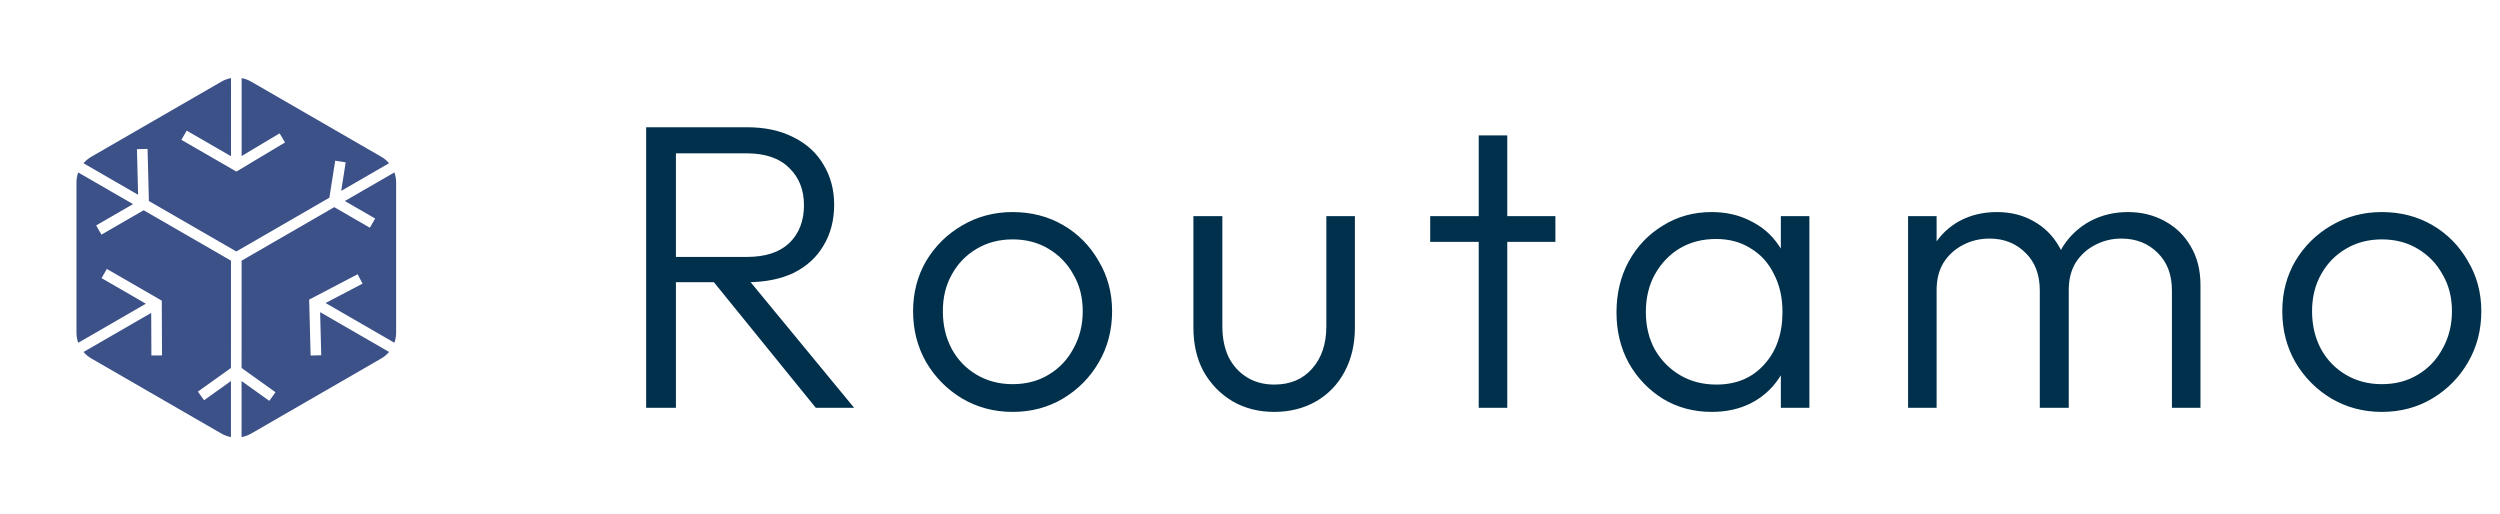 <svg width="1177" height="242" viewBox="0 0 1177 242" fill="none" xmlns="http://www.w3.org/2000/svg">
<path d="M313.232 132.864V120.96H351.632C360.336 120.96 366.992 118.784 371.6 114.432C376.208 109.952 378.512 104 378.512 96.576C378.512 89.408 376.208 83.584 371.6 79.104C366.992 74.496 360.336 72.192 351.632 72.192H313.232V59.904H351.632C360.208 59.904 367.568 61.504 373.712 64.704C379.856 67.776 384.528 72.064 387.728 77.568C391.056 83.072 392.72 89.344 392.72 96.384C392.72 103.68 391.056 110.08 387.728 115.584C384.528 121.088 379.856 125.376 373.712 128.448C367.568 131.392 360.208 132.864 351.632 132.864H313.232ZM304.208 192V59.904H318.224V192H304.208ZM384.08 192L334.544 130.944L348.176 126.528L402.128 192H384.08ZM476.728 193.92C468.024 193.92 460.088 191.808 452.92 187.584C445.88 183.36 440.248 177.664 436.024 170.496C431.928 163.328 429.88 155.328 429.88 146.496C429.88 137.792 431.928 129.92 436.024 122.88C440.248 115.84 445.88 110.272 452.92 106.176C460.088 101.952 468.024 99.84 476.728 99.84C485.56 99.84 493.496 101.888 500.536 105.984C507.576 110.08 513.144 115.712 517.24 122.88C521.464 129.92 523.576 137.792 523.576 146.496C523.576 155.456 521.464 163.52 517.24 170.688C513.144 177.728 507.576 183.36 500.536 187.584C493.496 191.808 485.56 193.92 476.728 193.92ZM476.728 180.864C483.128 180.864 488.76 179.392 493.624 176.448C498.616 173.504 502.52 169.408 505.336 164.16C508.28 158.912 509.752 153.024 509.752 146.496C509.752 139.968 508.28 134.208 505.336 129.216C502.52 124.096 498.616 120.064 493.624 117.12C488.76 114.176 483.128 112.704 476.728 112.704C470.456 112.704 464.824 114.176 459.832 117.12C454.84 120.064 450.936 124.096 448.12 129.216C445.304 134.208 443.896 139.968 443.896 146.496C443.896 153.152 445.304 159.104 448.12 164.352C450.936 169.472 454.84 173.504 459.832 176.448C464.824 179.392 470.456 180.864 476.728 180.864ZM599.869 193.92C592.573 193.92 586.045 192.256 580.285 188.928C574.525 185.472 569.981 180.8 566.653 174.912C563.453 169.024 561.853 162.112 561.853 154.176V101.76H575.485V153.6C575.485 159.104 576.445 163.904 578.365 168C580.413 172.096 583.293 175.296 587.005 177.6C590.717 179.904 595.005 181.056 599.869 181.056C607.421 181.056 613.373 178.56 617.725 173.568C622.205 168.576 624.445 161.92 624.445 153.6V101.76H637.885V154.176C637.885 161.984 636.285 168.896 633.085 174.912C629.885 180.928 625.405 185.6 619.645 188.928C613.885 192.256 607.293 193.92 599.869 193.92ZM696.185 192V63.744H709.625V192H696.185ZM673.337 113.856V101.76H732.281V113.856H673.337ZM805.975 193.92C797.399 193.92 789.719 191.872 782.935 187.776C776.151 183.552 770.775 177.92 766.807 170.88C762.967 163.84 761.047 155.904 761.047 147.072C761.047 138.112 762.967 130.112 766.807 123.072C770.775 115.904 776.151 110.272 782.935 106.176C789.719 101.952 797.335 99.84 805.783 99.84C812.695 99.84 818.839 101.248 824.215 104.064C829.719 106.752 834.135 110.592 837.463 115.584C840.919 120.448 843.031 126.144 843.799 132.672V160.896C843.031 167.424 840.919 173.184 837.463 178.176C834.135 183.168 829.719 187.072 824.215 189.888C818.839 192.576 812.759 193.92 805.975 193.92ZM808.087 181.056C817.431 181.056 824.919 177.92 830.551 171.648C836.311 165.376 839.191 157.12 839.191 146.88C839.191 140.096 837.847 134.144 835.159 129.024C832.599 123.776 828.951 119.744 824.215 116.928C819.607 113.984 814.167 112.512 807.895 112.512C801.495 112.512 795.799 113.984 790.807 116.928C785.943 119.872 782.039 123.968 779.095 129.216C776.279 134.336 774.871 140.224 774.871 146.88C774.871 153.536 776.279 159.424 779.095 164.544C782.039 169.664 786.007 173.696 790.999 176.64C795.991 179.584 801.687 181.056 808.087 181.056ZM838.423 192V167.808L841.111 145.536L838.423 123.84V101.76H851.863V192H838.423ZM898.319 192V101.76H911.759V192H898.319ZM960.335 192V136.704C960.335 129.28 958.095 123.392 953.615 119.04C949.135 114.56 943.503 112.32 936.719 112.32C932.111 112.32 927.887 113.344 924.047 115.392C920.335 117.312 917.327 120.064 915.023 123.648C912.847 127.232 911.759 131.52 911.759 136.512L905.615 134.016C905.615 127.104 907.151 121.088 910.223 115.968C913.295 110.848 917.391 106.88 922.511 104.064C927.759 101.248 933.647 99.84 940.175 99.84C946.575 99.84 952.271 101.248 957.263 104.064C962.383 106.88 966.415 110.848 969.359 115.968C972.431 121.088 973.967 127.168 973.967 134.208V192H960.335ZM1022.54 192V136.704C1022.54 129.28 1020.3 123.392 1015.82 119.04C1011.34 114.56 1005.65 112.32 998.735 112.32C994.255 112.32 990.095 113.344 986.255 115.392C982.543 117.312 979.535 120.064 977.231 123.648C975.055 127.232 973.967 131.52 973.967 136.512L965.903 134.016C966.287 127.104 968.079 121.088 971.279 115.968C974.607 110.848 978.895 106.88 984.143 104.064C989.519 101.248 995.407 99.84 1001.81 99.84C1008.21 99.84 1013.97 101.248 1019.09 104.064C1024.34 106.88 1028.43 110.848 1031.38 115.968C1034.45 121.088 1035.98 127.168 1035.98 134.208V192H1022.54ZM1121.35 193.92C1112.65 193.92 1104.71 191.808 1097.54 187.584C1090.5 183.36 1084.87 177.664 1080.65 170.496C1076.55 163.328 1074.5 155.328 1074.5 146.496C1074.5 137.792 1076.55 129.92 1080.65 122.88C1084.87 115.84 1090.5 110.272 1097.54 106.176C1104.71 101.952 1112.65 99.84 1121.35 99.84C1130.18 99.84 1138.12 101.888 1145.16 105.984C1152.2 110.08 1157.77 115.712 1161.86 122.88C1166.09 129.92 1168.2 137.792 1168.2 146.496C1168.2 155.456 1166.09 163.52 1161.86 170.688C1157.77 177.728 1152.2 183.36 1145.16 187.584C1138.12 191.808 1130.18 193.92 1121.35 193.92ZM1121.35 180.864C1127.75 180.864 1133.38 179.392 1138.25 176.448C1143.24 173.504 1147.14 169.408 1149.96 164.16C1152.9 158.912 1154.38 153.024 1154.38 146.496C1154.38 139.968 1152.9 134.208 1149.96 129.216C1147.14 124.096 1143.24 120.064 1138.25 117.12C1133.38 114.176 1127.75 112.704 1121.35 112.704C1115.08 112.704 1109.45 114.176 1104.46 117.12C1099.46 120.064 1095.56 124.096 1092.74 129.216C1089.93 134.208 1088.52 139.968 1088.52 146.496C1088.52 153.152 1089.93 159.104 1092.74 164.352C1095.56 169.472 1099.46 173.504 1104.46 176.448C1109.45 179.392 1115.08 180.864 1121.35 180.864Z" fill="#00304B"/>
<path fill-rule="evenodd" clip-rule="evenodd" d="M36.82 81.196L59.61 94.353L62.632 96.098L45.264 106.127L47.764 110.457L67.632 98.985L73.154 102.173L108.748 122.723L108.738 164.681L108.736 173.246L93.168 184.365L96.075 188.434L108.735 179.391L108.729 205.775C107.175 205.491 105.658 204.941 104.248 204.127L43 168.766C41.59 167.951 40.356 166.912 39.333 165.709L71.186 147.309L71.28 167.355L76.279 167.332L76.166 142.977L76.159 141.542L74.916 140.824L50.304 126.615L47.804 130.945L68.667 142.99L36.827 161.382C36.288 159.884 36 158.283 36 156.641L36 85.918C36 84.283 36.285 82.689 36.82 81.196ZM39.32 76.866L62.11 90.023L65.02 91.703L64.476 70.225L69.474 70.099L70.096 94.634L75.654 97.843L111.248 118.393L147.58 97.406L155.075 93.076L157.81 75.652L162.75 76.427L160.641 89.861L183.163 76.851C182.14 75.647 180.906 74.608 179.496 73.794L118.248 38.432C116.838 37.618 115.321 37.069 113.767 36.785L113.759 73.468L131.629 62.776L134.196 67.067L112.541 80.023L111.28 80.778L110.008 80.043L85.396 65.834L87.896 61.504L108.759 73.549L108.767 36.778C107.2 37.06 105.67 37.611 104.248 38.432L43 73.794C41.584 74.611 40.346 75.656 39.32 76.866ZM185.669 81.178L162.359 94.643L176.627 102.881L174.127 107.211L157.36 97.53L150.081 101.735L113.748 122.723L113.738 164.682L113.736 173.247L129.694 184.657L126.786 188.724L113.735 179.392L113.729 205.782C115.296 205.5 116.826 204.948 118.248 204.127L179.496 168.766C180.912 167.948 182.15 166.904 183.176 165.694L150.709 146.95L151.245 167.25L146.247 167.382L145.593 142.618L145.552 141.06L146.932 140.337L168.367 129.107L170.688 133.536L153.276 142.658L185.676 161.364C186.211 159.871 186.496 158.276 186.496 156.641L186.496 85.918C186.496 84.276 186.209 82.676 185.669 81.178Z" fill="#3C5188"/>
</svg>

